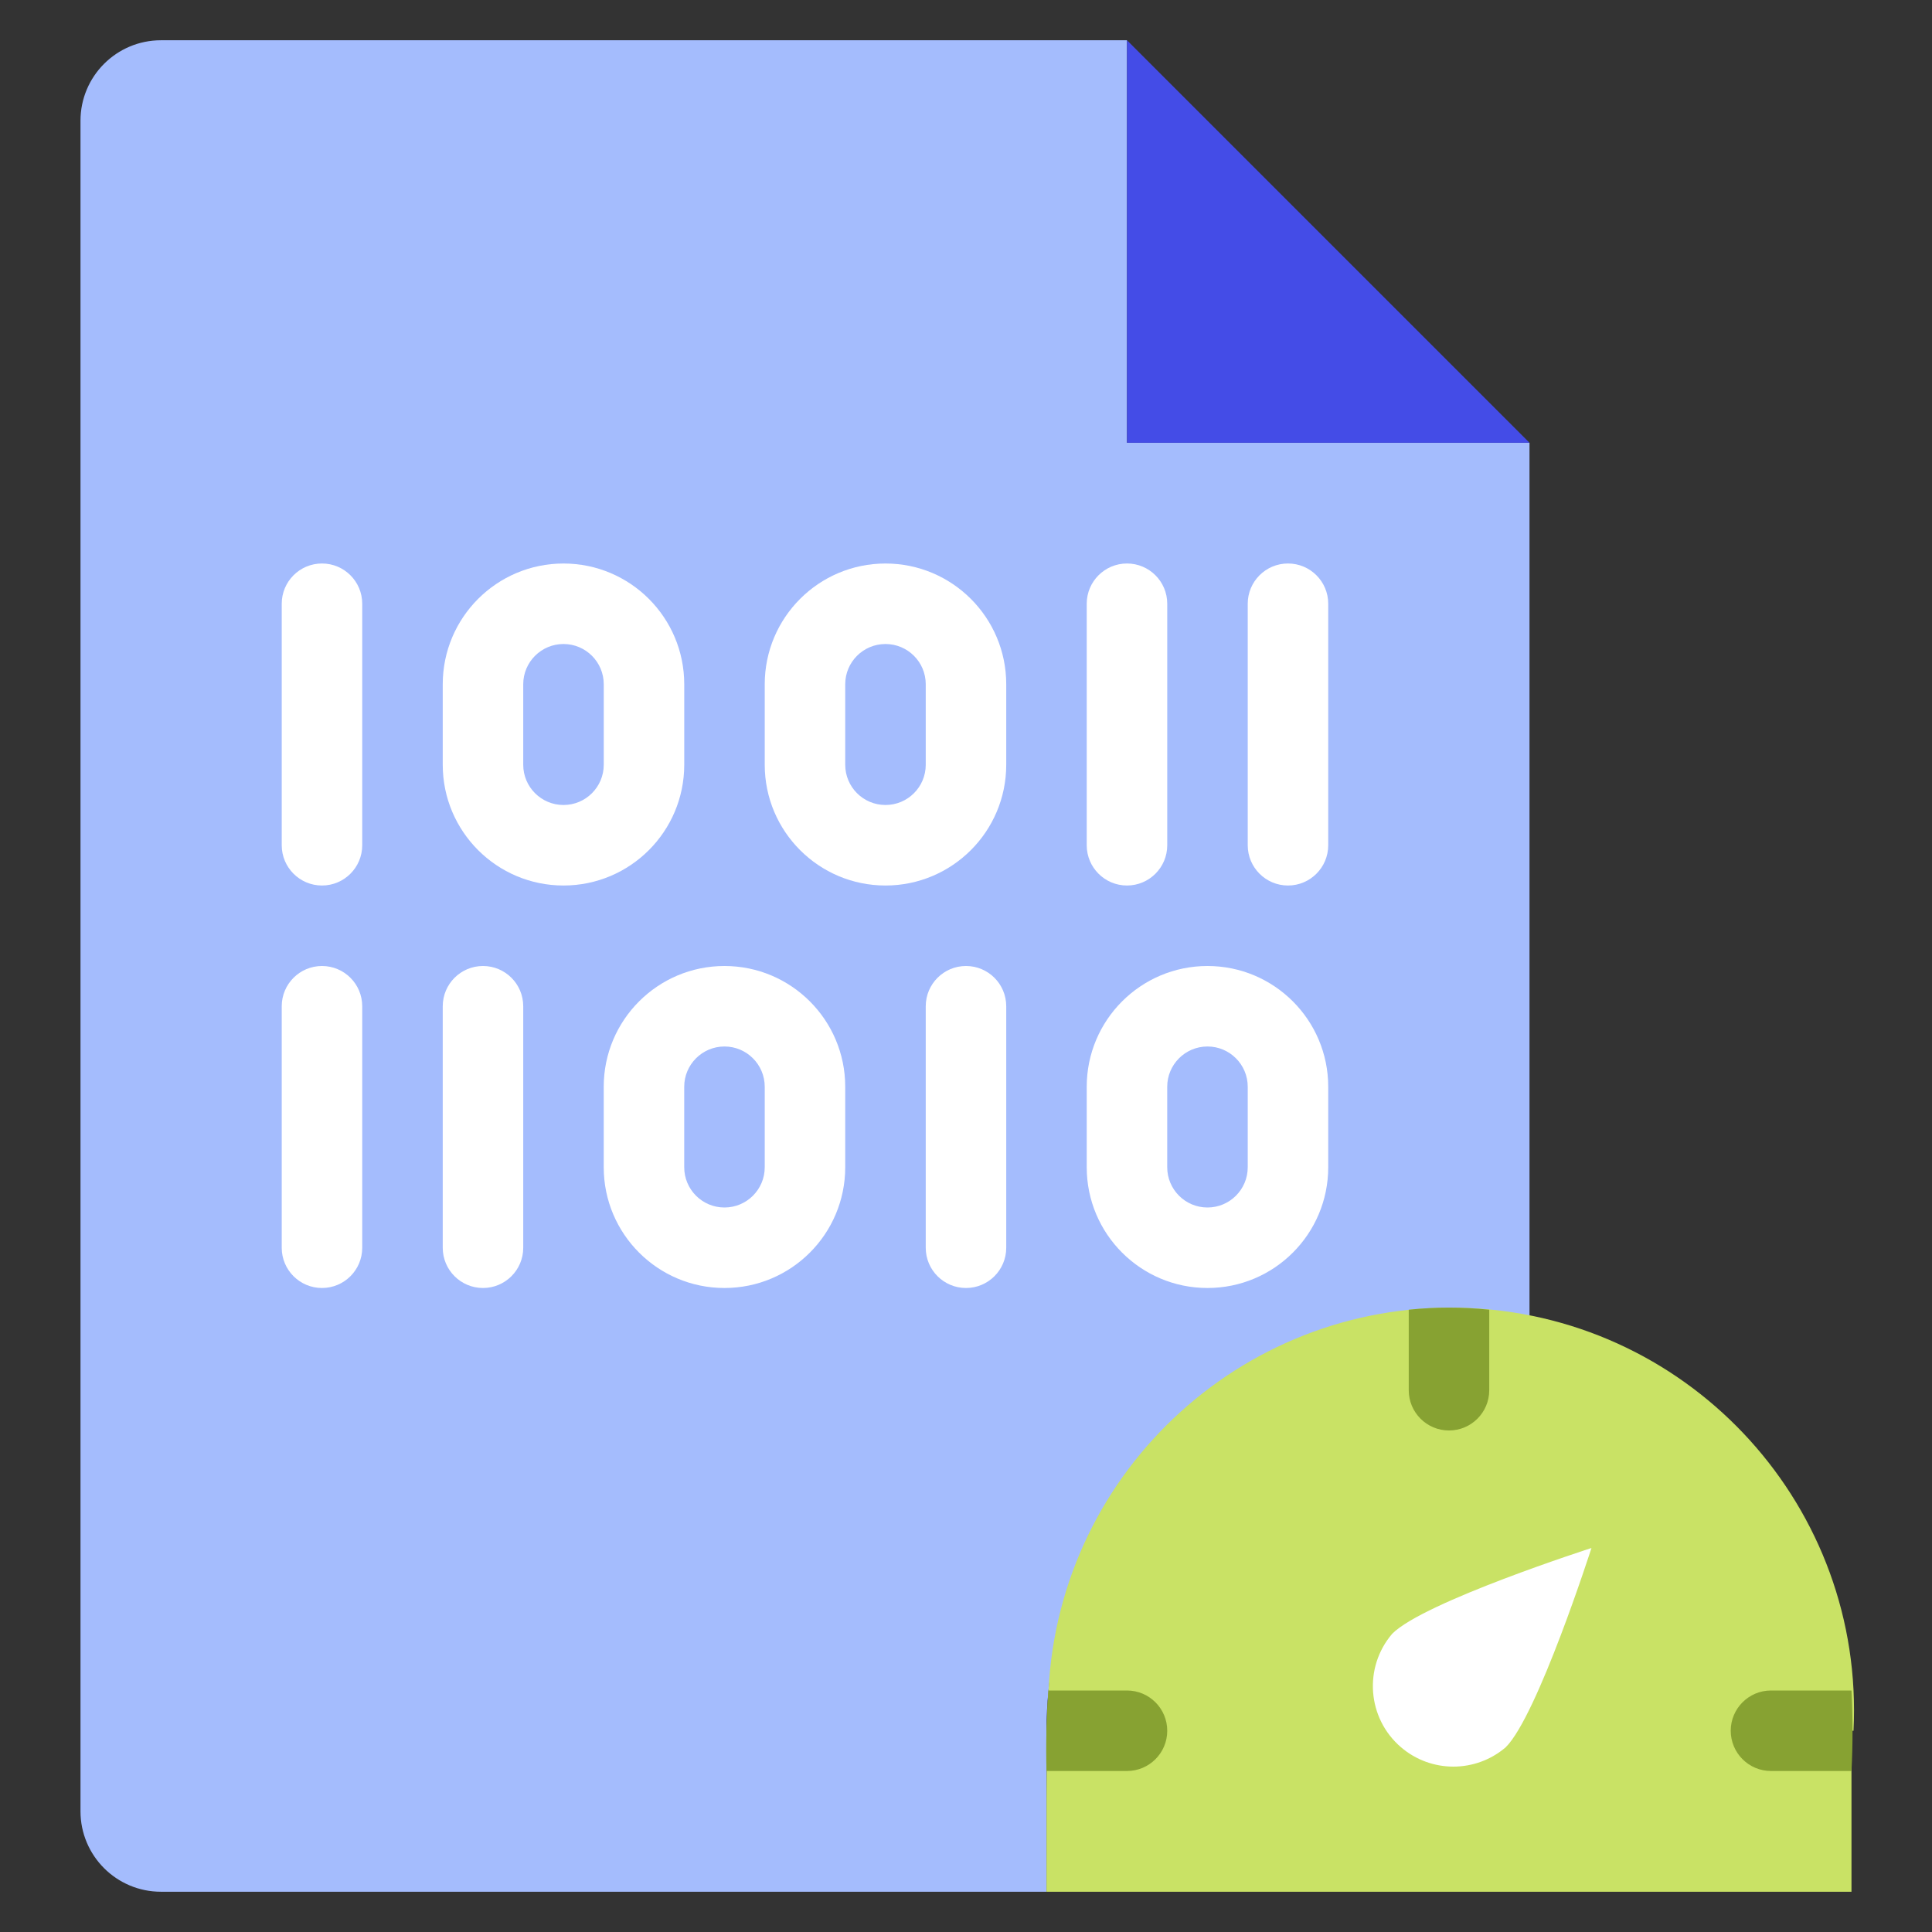 <svg width="80" height="80" viewBox="0 0 80 80" fill="none" xmlns="http://www.w3.org/2000/svg">
<rect x="0" y="0" width="80" height="80" fill="#333333" stroke="none"/>
<path d="M63.333 18.333V55.333C54.314 53.492 45.511 59.311 43.67 68.33C43.445 69.428 43.333 70.546 43.333 71.667V78.333H6.666C4.825 78.333 3.333 76.841 3.333 75V5C3.333 3.159 4.825 1.667 6.666 1.667H46.666V18.334L63.333 18.333Z" fill="#A4BCFD"/>
<path d="M63.333 18.333H46.666V1.667L63.333 18.333Z" fill="#444CE7"/>
<path d="M11.666 35V25C11.666 24.079 12.412 23.333 13.333 23.333C14.253 23.333 14.999 24.079 14.999 25V35C14.999 35.92 14.253 36.667 13.333 36.667C12.412 36.667 11.666 35.92 11.666 35Z" fill="white"/>
<path d="M44.999 35V25C44.999 24.079 45.745 23.333 46.666 23.333C47.586 23.333 48.333 24.079 48.333 25V35C48.333 35.92 47.586 36.667 46.666 36.667C45.745 36.667 44.999 35.92 44.999 35Z" fill="white"/>
<path d="M51.666 35V25C51.666 24.079 52.412 23.333 53.333 23.333C54.253 23.333 54.999 24.079 54.999 25V35C54.999 35.92 54.253 36.667 53.333 36.667C52.412 36.667 51.666 35.92 51.666 35Z" fill="white"/>
<path d="M23.333 36.667C20.572 36.667 18.333 34.428 18.333 31.667V28.334C18.333 25.572 20.572 23.334 23.333 23.334C26.094 23.334 28.333 25.572 28.333 28.334V31.667C28.333 34.428 26.094 36.667 23.333 36.667ZM21.666 28.333V31.667C21.666 32.587 22.413 33.333 23.333 33.333C24.254 33.333 25 32.587 25 31.667V28.333C25 27.413 24.254 26.667 23.333 26.667C22.413 26.667 21.666 27.413 21.666 28.333Z" fill="white"/>
<path d="M36.666 36.667C33.905 36.667 31.666 34.428 31.666 31.667V28.334C31.666 25.572 33.905 23.334 36.666 23.334C39.427 23.334 41.666 25.572 41.666 28.334V31.667C41.666 34.428 39.427 36.667 36.666 36.667ZM34.999 28.333V31.667C34.999 32.587 35.745 33.333 36.666 33.333C37.587 33.333 38.333 32.587 38.333 31.667V28.333C38.333 27.413 37.587 26.667 36.666 26.667C35.745 26.667 34.999 27.413 34.999 28.333Z" fill="white"/>
<path d="M11.666 51.667V41.667C11.666 40.746 12.412 40 13.333 40C14.253 40 14.999 40.746 14.999 41.667V51.667C14.999 52.587 14.253 53.333 13.333 53.333C12.412 53.333 11.666 52.587 11.666 51.667Z" fill="white"/>
<path d="M18.333 51.667V41.667C18.333 40.746 19.079 40 20 40C20.92 40 21.666 40.746 21.666 41.667V51.667C21.666 52.587 20.92 53.333 20 53.333C19.079 53.333 18.333 52.587 18.333 51.667Z" fill="white"/>
<path d="M38.333 51.667V41.667C38.333 40.746 39.079 40 40 40C40.92 40 41.666 40.746 41.666 41.667V51.667C41.666 52.587 40.92 53.333 40 53.333C39.079 53.333 38.333 52.587 38.333 51.667Z" fill="white"/>
<path d="M49.999 53.333C47.238 53.333 44.999 51.095 44.999 48.333V45C44.999 42.239 47.238 40 49.999 40C52.76 40 54.999 42.239 54.999 45V48.333C54.999 51.095 52.76 53.333 49.999 53.333ZM48.332 45V48.333C48.332 49.254 49.079 50 49.999 50C50.919 50 51.666 49.254 51.666 48.333V45C51.666 44.08 50.919 43.333 49.999 43.333C49.079 43.333 48.332 44.08 48.332 45Z" fill="white"/>
<path d="M29.999 53.333C27.238 53.333 24.999 51.095 24.999 48.333V45C24.999 42.239 27.238 40 29.999 40C32.76 40 34.999 42.239 34.999 45V48.333C34.999 51.095 32.76 53.333 29.999 53.333ZM28.332 45V48.333C28.332 49.254 29.079 50 29.999 50C30.919 50 31.666 49.254 31.666 48.333V45C31.666 44.08 30.919 43.333 29.999 43.333C29.079 43.333 28.332 44.08 28.332 45Z" fill="white"/>
<path d="M76.666 71.667V78.334H43.333C43.333 71.883 43.333 71.367 43.416 70C43.877 60.796 51.712 53.707 60.916 54.167C70.121 54.627 77.21 62.462 76.75 71.667H76.666V71.667Z" fill="#C9E265"/>
<path d="M62.349 72.35C63.666 71.05 65.899 64.1 65.899 64.1C65.899 64.1 58.949 66.333 57.649 67.65C56.452 69.048 56.615 71.153 58.013 72.35C59.261 73.419 61.101 73.419 62.349 72.35Z" fill="white"/>
<path d="M61.666 54.233V57.566C61.666 58.487 60.92 59.233 60 59.233C59.079 59.233 58.333 58.487 58.333 57.566V54.233C59.441 54.116 60.558 54.116 61.666 54.233Z" fill="#87A232"/>
<path d="M46.666 73.333H43.333C43.303 72.221 43.331 71.109 43.416 70H46.666C47.586 70 48.333 70.746 48.333 71.667C48.333 72.587 47.586 73.333 46.666 73.333Z" fill="#87A232"/>
<path d="M76.666 73.333H73.333C72.412 73.333 71.666 72.587 71.666 71.666C71.666 70.746 72.412 70 73.333 70H76.666C76.724 71.11 76.724 72.223 76.666 73.333Z" fill="#87A232"/>
</svg>
